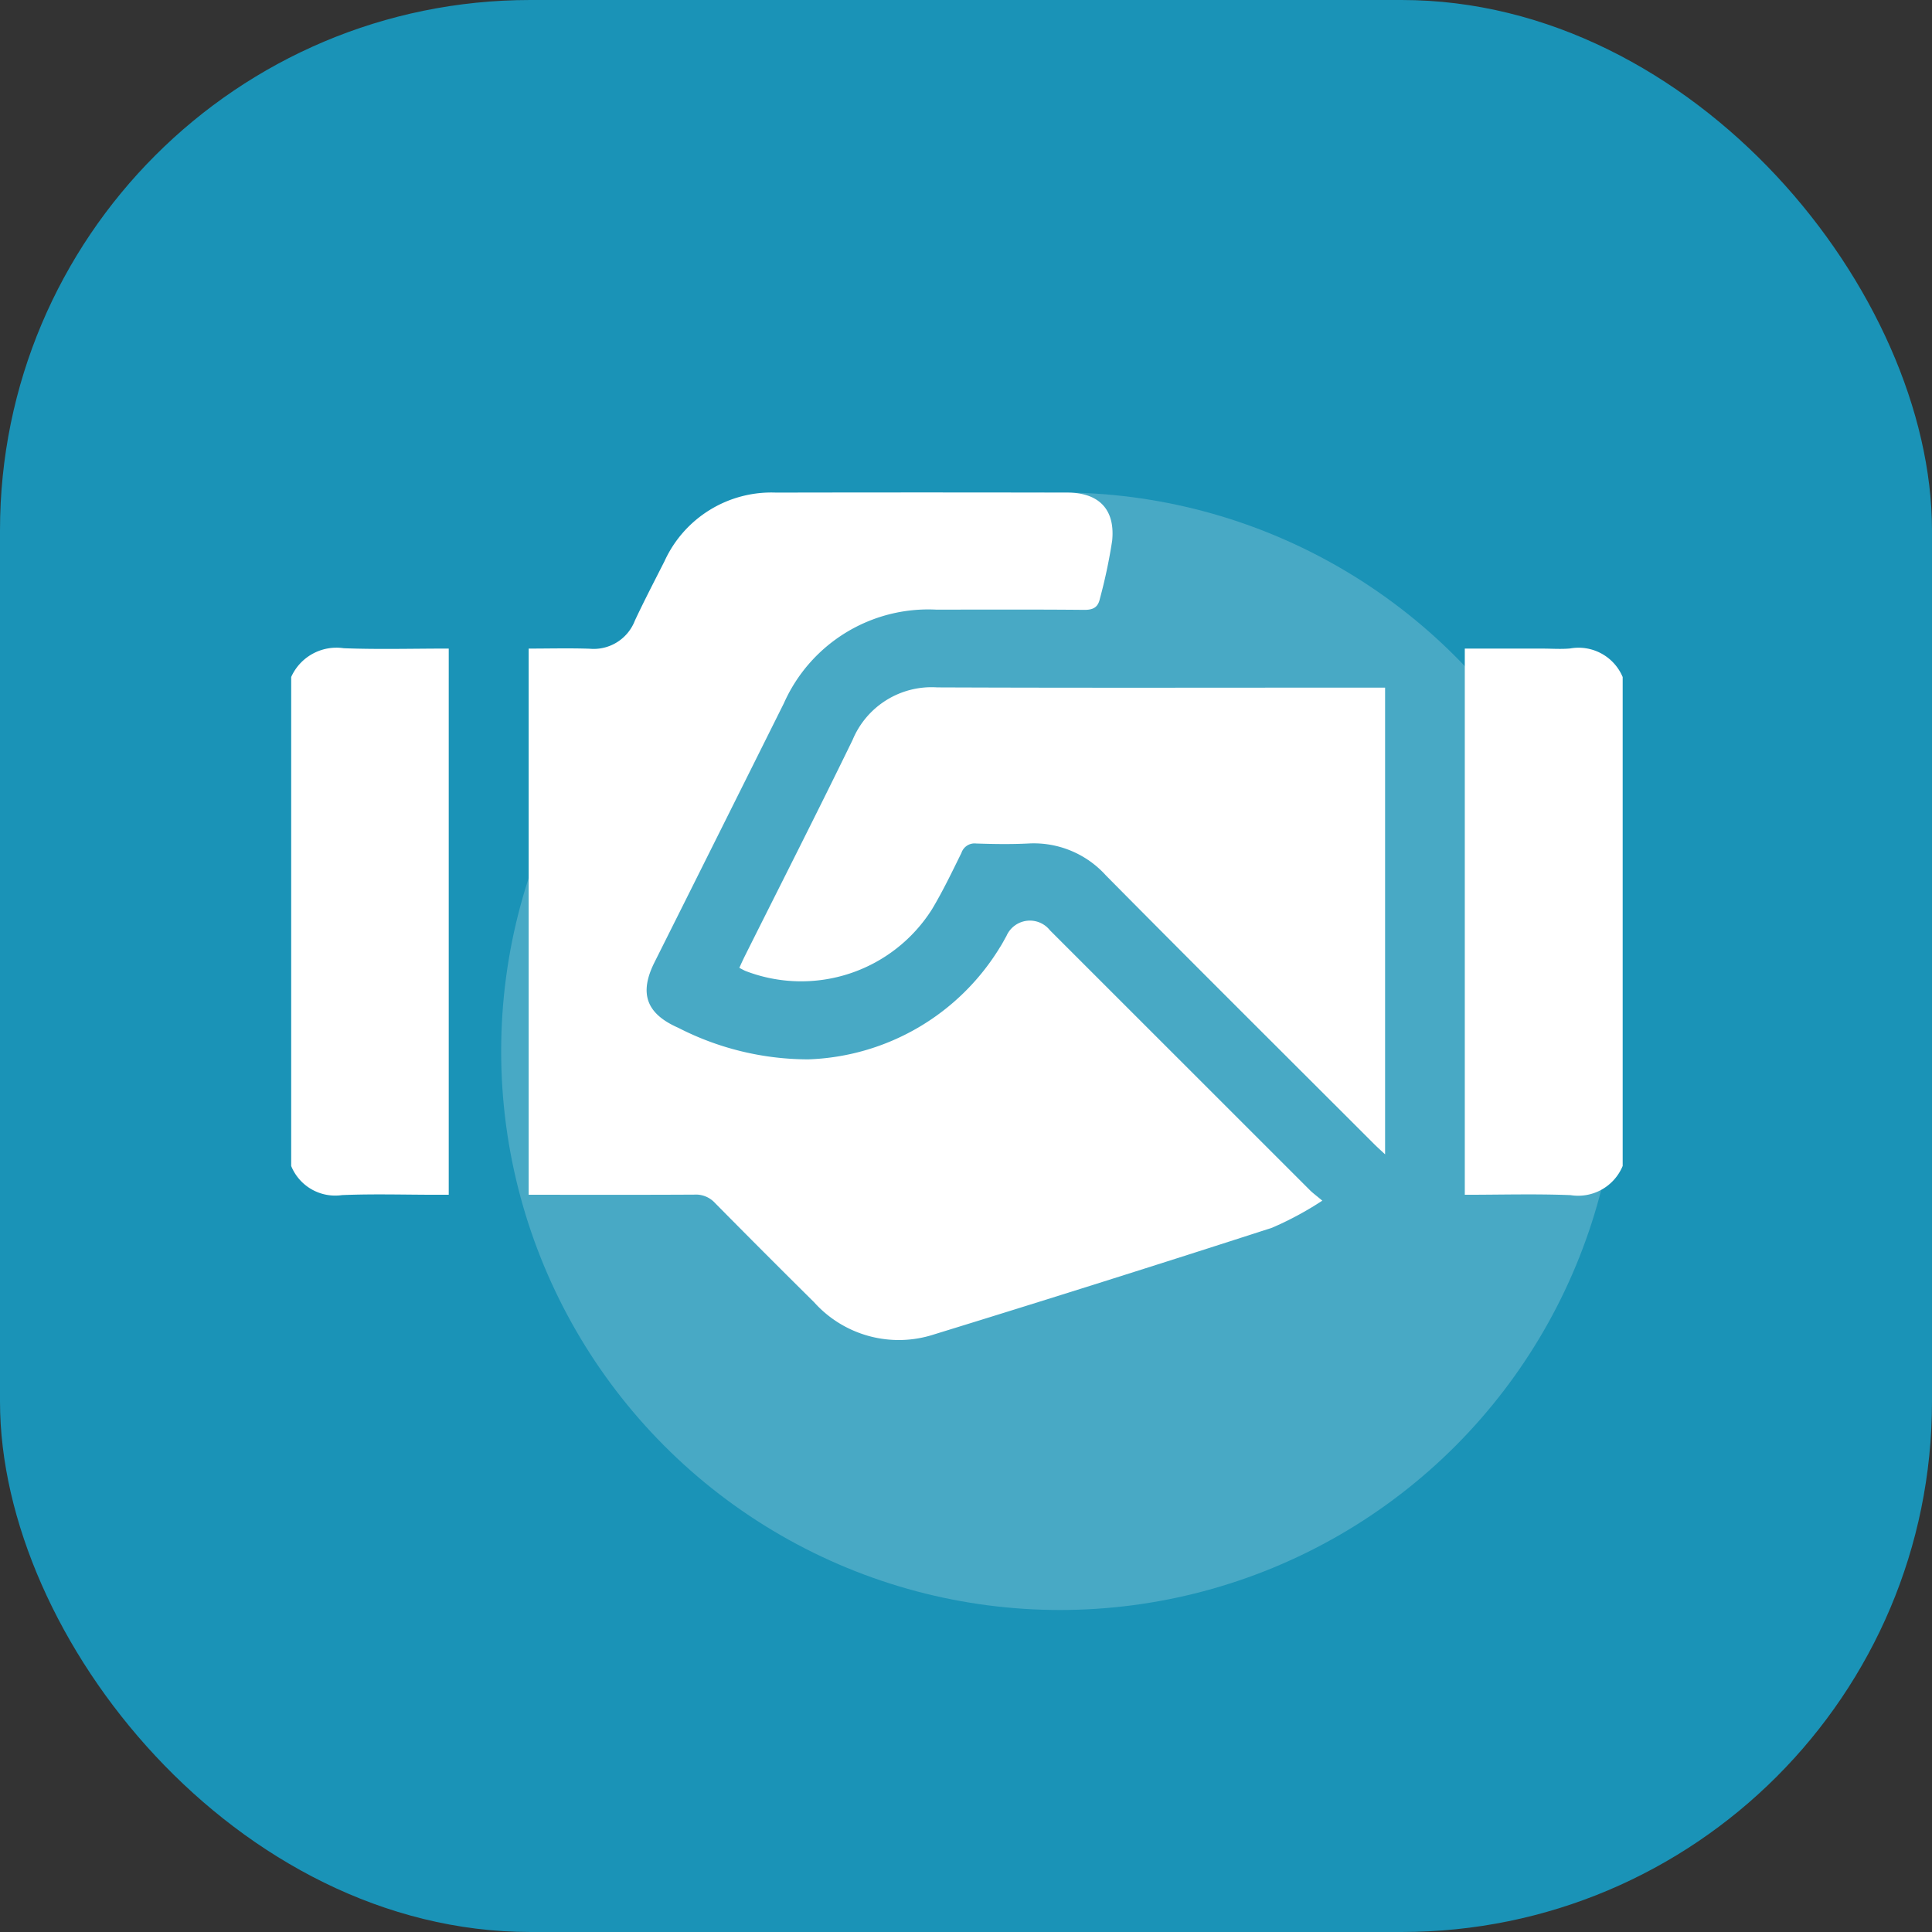 <svg xmlns="http://www.w3.org/2000/svg" xmlns:xlink="http://www.w3.org/1999/xlink" width="102" height="102" viewBox="0 0 102 102">
  <rect x="0" y="0" width="102" height="102" fill="#333333" stroke="none"/>
  <defs>
    <clipPath id="clip-path">
      <rect id="Rectangle_2740" data-name="Rectangle 2740" width="70.296" height="44.751" fill="#fff"/>
    </clipPath>
  </defs>
  <g id="contract" transform="translate(-139 -252)">
    <rect id="Rectangle_2724" data-name="Rectangle 2724" width="102" height="102" rx="28" transform="translate(139 252)" fill="#1a93b7"/>
    <g id="Group_4344" data-name="Group 4344" transform="translate(-0.287)">
      <g id="Group_4312" data-name="Group 4312" transform="translate(-133.713 -983)">
        <circle id="Ellipse_34" data-name="Ellipse 34" cx="29.5" cy="29.5" r="29.5" transform="translate(299.459 1261)" fill="rgba(255,255,255,0.3)" opacity="0.67"/>
      </g>
      <g id="Group_5124" data-name="Group 5124" transform="translate(154.66 278)">
        <g id="Group_4352" data-name="Group 4352" clip-path="url(#clip-path)">
          <path id="Path_4386" data-name="Path 4386" d="M0,49.42A2.619,2.619,0,0,1,2.775,47.9c1.826.07,3.656.018,5.543.018V76.755H7.693c-1.669,0-3.341-.053-5.007.017A2.508,2.508,0,0,1,0,75.235Z" transform="translate(0 -39.677)" fill="#fff"/>
          <path id="Path_4387" data-name="Path 4387" d="M369.368,75.215a2.545,2.545,0,0,1-2.754,1.539c-1.845-.074-3.694-.019-5.581-.019V47.9h4.12c.48,0,.964.037,1.44-.007a2.526,2.526,0,0,1,2.775,1.508Z" transform="translate(-299.072 -39.657)" fill="#fff"/>
          <path id="Path_4388" data-name="Path 4388" d="M114.965,37.386a17.269,17.269,0,0,1-2.665,1.436Q103.4,41.7,94.466,44.45a6.006,6.006,0,0,1-6.34-1.7q-2.634-2.607-5.237-5.245a1.363,1.363,0,0,0-1.081-.434c-2.745.016-5.49.008-8.235.008h-.514V8.243c1.086,0,2.155-.029,3.222.008a2.33,2.33,0,0,0,2.385-1.485c.495-1.054,1.033-2.089,1.56-3.127a6.2,6.2,0,0,1,5.9-3.631q7.686-.016,15.373,0c1.658,0,2.531.878,2.366,2.537a27.855,27.855,0,0,1-.65,3.07c-.1.456-.359.588-.83.584-2.608-.026-5.216-.011-7.824-.013a8.34,8.34,0,0,0-8.031,4.95q-3.409,6.84-6.83,13.674c-.822,1.646-.426,2.715,1.261,3.455a15.055,15.055,0,0,0,6.859,1.665,12.344,12.344,0,0,0,10.117-5.911c.126-.19.229-.4.343-.594a1.35,1.35,0,0,1,2.3-.309q6.868,6.866,13.736,13.732c.129.129.279.237.644.542" transform="translate(-60.521 -0.001)" fill="#fff"/>
          <path id="Path_4389" data-name="Path 4389" d="M171.957,84.609c-.234-.219-.415-.38-.586-.551-4.724-4.723-9.463-9.432-14.16-14.182a5.128,5.128,0,0,0-4.1-1.678c-.913.046-1.831.03-2.744,0a.729.729,0,0,0-.776.493c-.492,1-.98,2.017-1.553,2.975a8.174,8.174,0,0,1-9.842,3.264c-.1-.042-.2-.1-.331-.168.1-.225.193-.428.292-.626,1.9-3.8,3.829-7.588,5.688-11.409a4.514,4.514,0,0,1,4.464-2.771c7.618.031,15.236.012,22.854.012h.794Z" transform="translate(-114.204 -49.665)" fill="#fff"/>
        </g>
      </g>
    </g>
  </g>
</svg>
